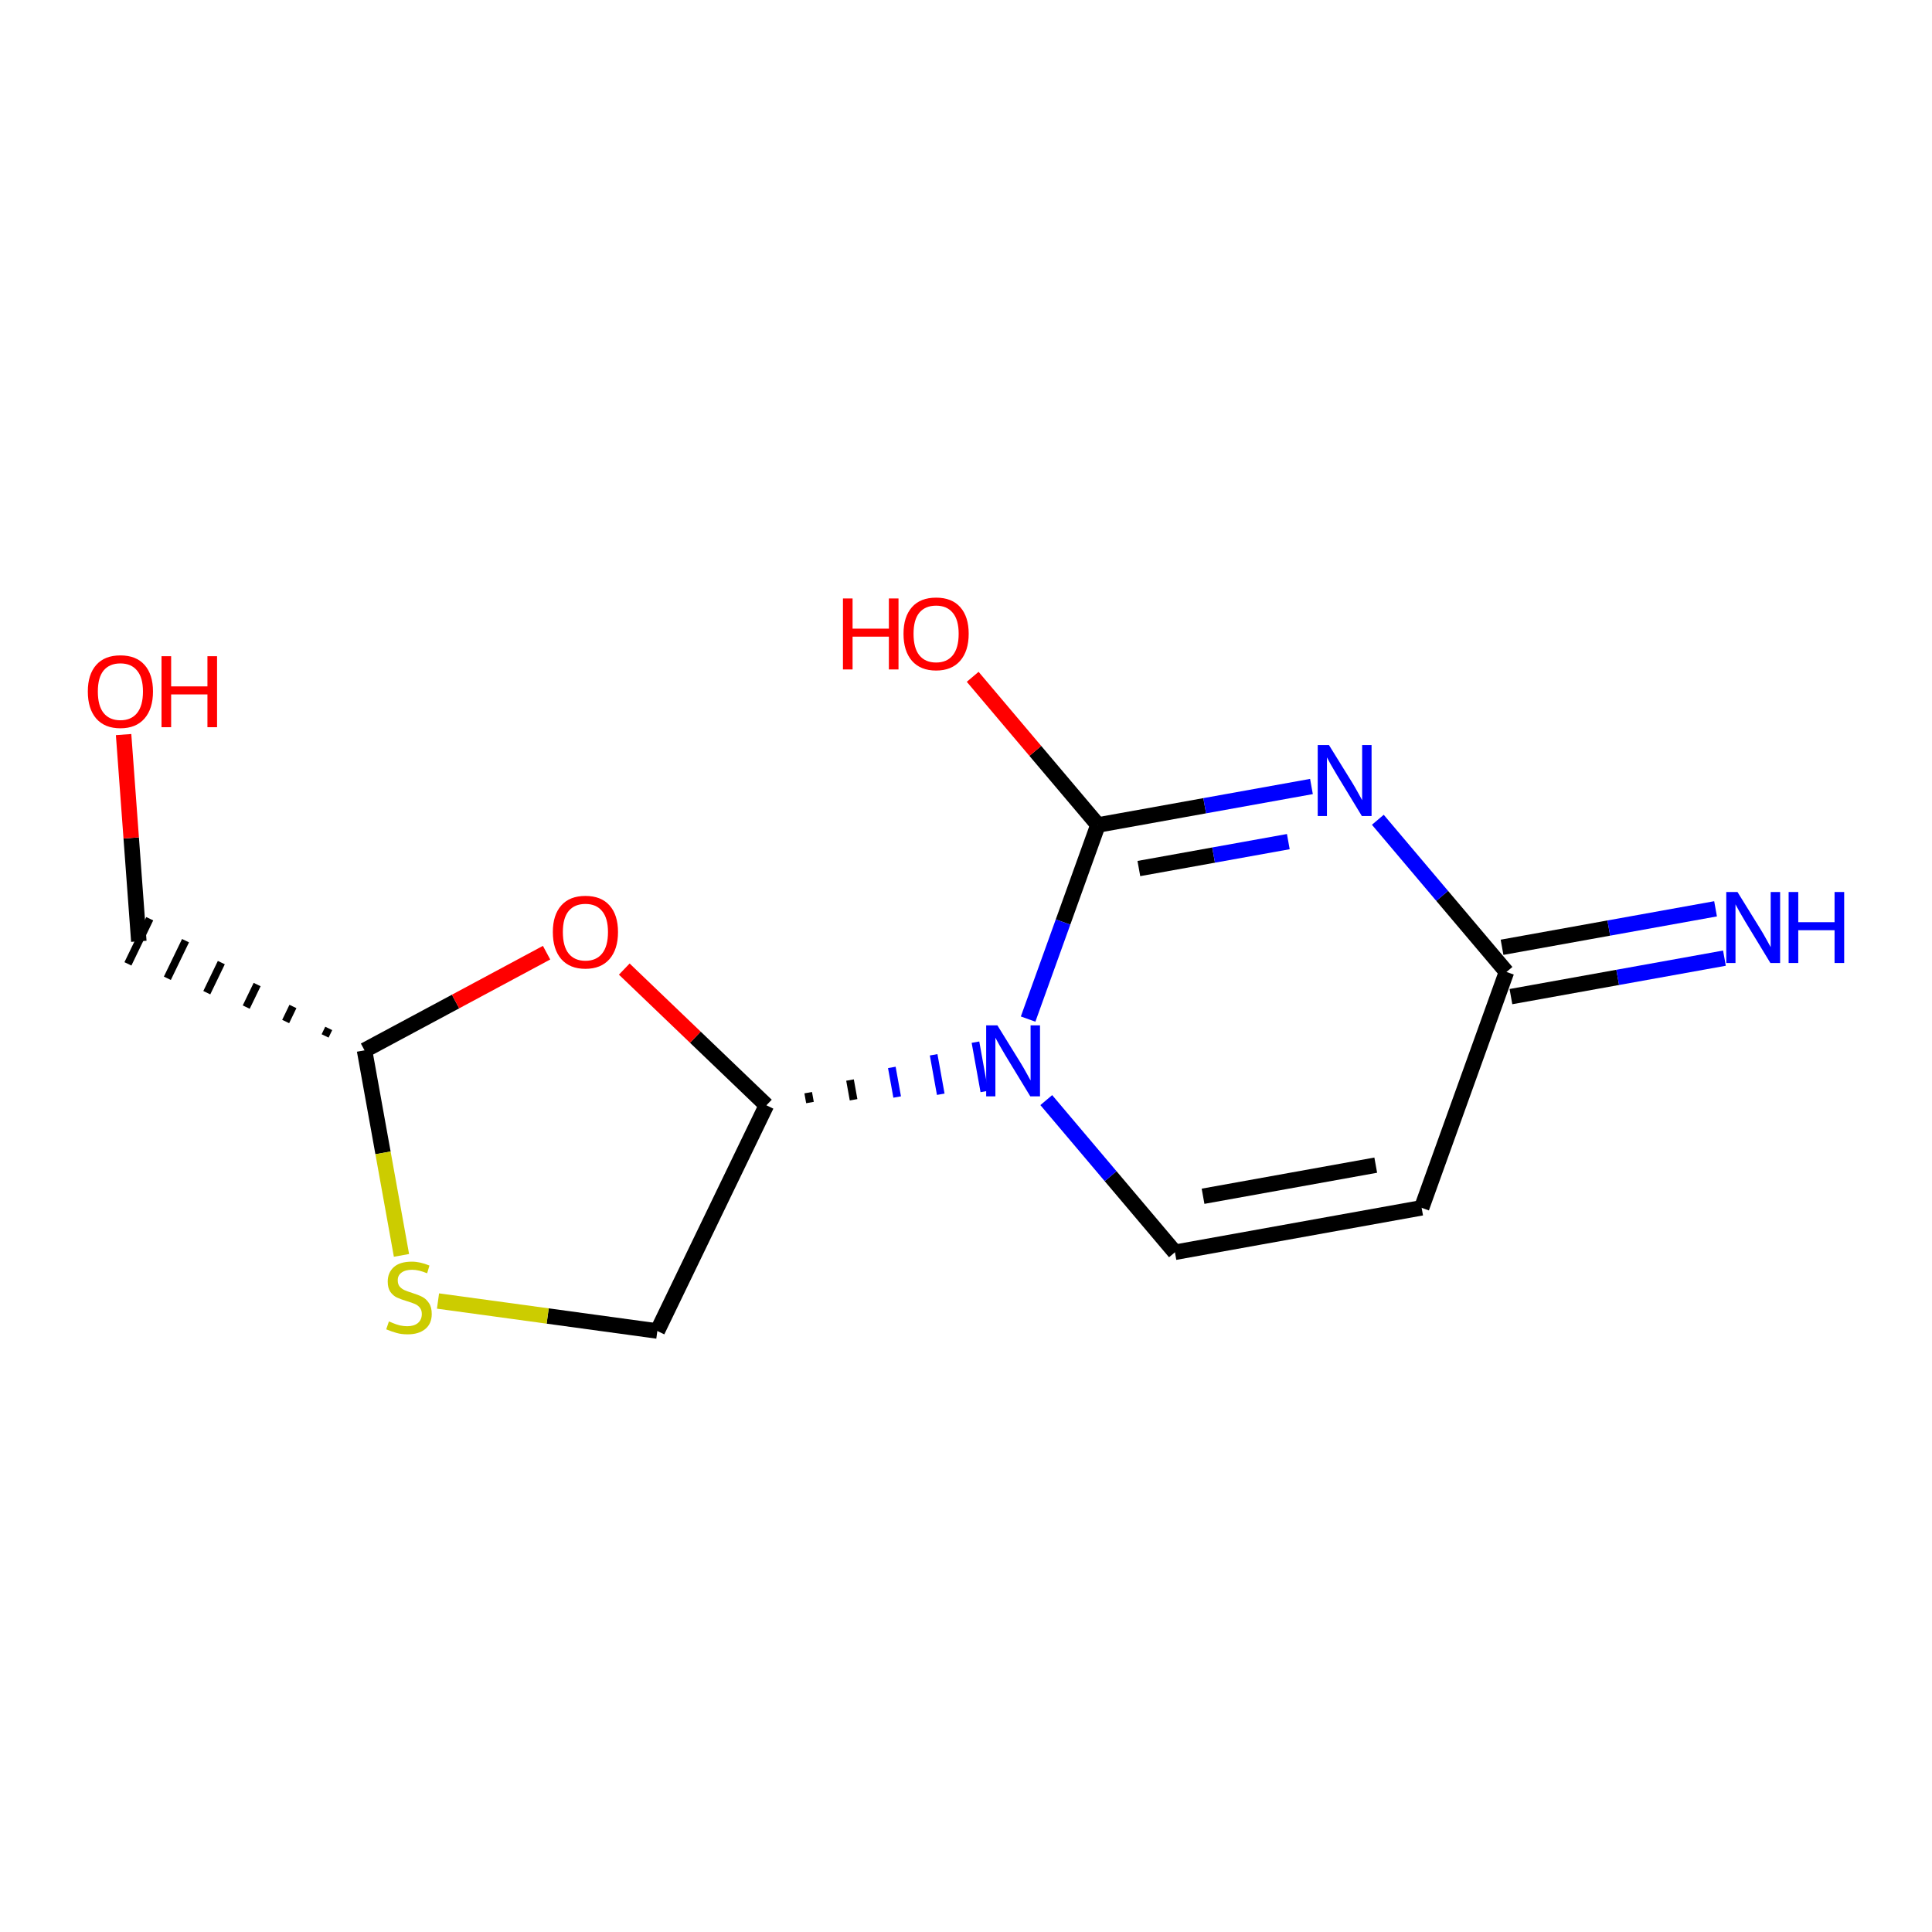<?xml version='1.0' encoding='iso-8859-1'?>
<svg version='1.1' baseProfile='full'
              xmlns='http://www.w3.org/2000/svg'
                      xmlns:rdkit='http://www.rdkit.org/xml'
                      xmlns:xlink='http://www.w3.org/1999/xlink'
                  xml:space='preserve'
width='250px' height='250px' viewBox='0 0 250 250'>
<!-- END OF HEADER -->
<rect style='opacity:1.0;fill:#FFFFFF;stroke:none' width='250' height='250' x='0' y='0'> </rect>
<path class='bond-0 atom-0 atom-1' d='M 183.959,156.292 L 152.036,162.043' style='fill:none;fill-rule:evenodd;stroke:#000000;stroke-width:2.0px;stroke-linecap:butt;stroke-linejoin:miter;stroke-opacity:1' />
<path class='bond-0 atom-0 atom-1' d='M 178.02,150.77 L 155.674,154.796' style='fill:none;fill-rule:evenodd;stroke:#000000;stroke-width:2.0px;stroke-linecap:butt;stroke-linejoin:miter;stroke-opacity:1' />
<path class='bond-1 atom-0 atom-4' d='M 183.959,156.292 L 194.939,125.77' style='fill:none;fill-rule:evenodd;stroke:#000000;stroke-width:2.0px;stroke-linecap:butt;stroke-linejoin:miter;stroke-opacity:1' />
<path class='bond-2 atom-1 atom-10' d='M 152.036,162.043 L 143.712,152.198' style='fill:none;fill-rule:evenodd;stroke:#000000;stroke-width:2.0px;stroke-linecap:butt;stroke-linejoin:miter;stroke-opacity:1' />
<path class='bond-2 atom-1 atom-10' d='M 143.712,152.198 L 135.388,142.353' style='fill:none;fill-rule:evenodd;stroke:#0000FF;stroke-width:2.0px;stroke-linecap:butt;stroke-linejoin:miter;stroke-opacity:1' />
<path class='bond-3 atom-6 atom-2' d='M 42.538,133.076 L 42.068,134.049' style='fill:none;fill-rule:evenodd;stroke:#000000;stroke-width:1.0px;stroke-linecap:butt;stroke-linejoin:miter;stroke-opacity:1' />
<path class='bond-3 atom-6 atom-2' d='M 37.905,130.237 L 36.965,132.184' style='fill:none;fill-rule:evenodd;stroke:#000000;stroke-width:1.0px;stroke-linecap:butt;stroke-linejoin:miter;stroke-opacity:1' />
<path class='bond-3 atom-6 atom-2' d='M 33.273,127.399 L 31.862,130.319' style='fill:none;fill-rule:evenodd;stroke:#000000;stroke-width:1.0px;stroke-linecap:butt;stroke-linejoin:miter;stroke-opacity:1' />
<path class='bond-3 atom-6 atom-2' d='M 28.64,124.56 L 26.759,128.454' style='fill:none;fill-rule:evenodd;stroke:#000000;stroke-width:1.0px;stroke-linecap:butt;stroke-linejoin:miter;stroke-opacity:1' />
<path class='bond-3 atom-6 atom-2' d='M 24.007,121.722 L 21.656,126.589' style='fill:none;fill-rule:evenodd;stroke:#000000;stroke-width:1.0px;stroke-linecap:butt;stroke-linejoin:miter;stroke-opacity:1' />
<path class='bond-3 atom-6 atom-2' d='M 19.375,118.883 L 16.553,124.724' style='fill:none;fill-rule:evenodd;stroke:#000000;stroke-width:1.0px;stroke-linecap:butt;stroke-linejoin:miter;stroke-opacity:1' />
<path class='bond-4 atom-2 atom-11' d='M 17.964,121.804 L 16.978,108.428' style='fill:none;fill-rule:evenodd;stroke:#000000;stroke-width:2.0px;stroke-linecap:butt;stroke-linejoin:miter;stroke-opacity:1' />
<path class='bond-4 atom-2 atom-11' d='M 16.978,108.428 L 15.993,95.053' style='fill:none;fill-rule:evenodd;stroke:#FF0000;stroke-width:2.0px;stroke-linecap:butt;stroke-linejoin:miter;stroke-opacity:1' />
<path class='bond-5 atom-3 atom-5' d='M 85.06,172.232 L 99.171,143.025' style='fill:none;fill-rule:evenodd;stroke:#000000;stroke-width:2.0px;stroke-linecap:butt;stroke-linejoin:miter;stroke-opacity:1' />
<path class='bond-6 atom-3 atom-14' d='M 85.06,172.232 L 70.869,170.291' style='fill:none;fill-rule:evenodd;stroke:#000000;stroke-width:2.0px;stroke-linecap:butt;stroke-linejoin:miter;stroke-opacity:1' />
<path class='bond-6 atom-3 atom-14' d='M 70.869,170.291 L 56.678,168.351' style='fill:none;fill-rule:evenodd;stroke:#CCCC00;stroke-width:2.0px;stroke-linecap:butt;stroke-linejoin:miter;stroke-opacity:1' />
<path class='bond-7 atom-4 atom-8' d='M 195.514,128.962 L 209.328,126.473' style='fill:none;fill-rule:evenodd;stroke:#000000;stroke-width:2.0px;stroke-linecap:butt;stroke-linejoin:miter;stroke-opacity:1' />
<path class='bond-7 atom-4 atom-8' d='M 209.328,126.473 L 223.142,123.984' style='fill:none;fill-rule:evenodd;stroke:#0000FF;stroke-width:2.0px;stroke-linecap:butt;stroke-linejoin:miter;stroke-opacity:1' />
<path class='bond-7 atom-4 atom-8' d='M 194.364,122.578 L 208.178,120.089' style='fill:none;fill-rule:evenodd;stroke:#000000;stroke-width:2.0px;stroke-linecap:butt;stroke-linejoin:miter;stroke-opacity:1' />
<path class='bond-7 atom-4 atom-8' d='M 208.178,120.089 L 221.992,117.6' style='fill:none;fill-rule:evenodd;stroke:#0000FF;stroke-width:2.0px;stroke-linecap:butt;stroke-linejoin:miter;stroke-opacity:1' />
<path class='bond-8 atom-4 atom-9' d='M 194.939,125.77 L 186.615,115.925' style='fill:none;fill-rule:evenodd;stroke:#000000;stroke-width:2.0px;stroke-linecap:butt;stroke-linejoin:miter;stroke-opacity:1' />
<path class='bond-8 atom-4 atom-9' d='M 186.615,115.925 L 178.291,106.079' style='fill:none;fill-rule:evenodd;stroke:#0000FF;stroke-width:2.0px;stroke-linecap:butt;stroke-linejoin:miter;stroke-opacity:1' />
<path class='bond-9 atom-5 atom-10' d='M 104.811,142.668 L 104.581,141.391' style='fill:none;fill-rule:evenodd;stroke:#000000;stroke-width:1.0px;stroke-linecap:butt;stroke-linejoin:miter;stroke-opacity:1' />
<path class='bond-9 atom-5 atom-10' d='M 110.452,142.311 L 109.992,139.757' style='fill:none;fill-rule:evenodd;stroke:#000000;stroke-width:1.0px;stroke-linecap:butt;stroke-linejoin:miter;stroke-opacity:1' />
<path class='bond-9 atom-5 atom-10' d='M 116.093,141.953 L 115.402,138.123' style='fill:none;fill-rule:evenodd;stroke:#0000FF;stroke-width:1.0px;stroke-linecap:butt;stroke-linejoin:miter;stroke-opacity:1' />
<path class='bond-9 atom-5 atom-10' d='M 121.733,141.596 L 120.813,136.489' style='fill:none;fill-rule:evenodd;stroke:#0000FF;stroke-width:1.0px;stroke-linecap:butt;stroke-linejoin:miter;stroke-opacity:1' />
<path class='bond-9 atom-5 atom-10' d='M 127.374,141.239 L 126.224,134.855' style='fill:none;fill-rule:evenodd;stroke:#0000FF;stroke-width:1.0px;stroke-linecap:butt;stroke-linejoin:miter;stroke-opacity:1' />
<path class='bond-10 atom-5 atom-13' d='M 99.171,143.025 L 89.976,134.212' style='fill:none;fill-rule:evenodd;stroke:#000000;stroke-width:2.0px;stroke-linecap:butt;stroke-linejoin:miter;stroke-opacity:1' />
<path class='bond-10 atom-5 atom-13' d='M 89.976,134.212 L 80.781,125.399' style='fill:none;fill-rule:evenodd;stroke:#FF0000;stroke-width:2.0px;stroke-linecap:butt;stroke-linejoin:miter;stroke-opacity:1' />
<path class='bond-11 atom-6 atom-13' d='M 47.17,135.914 L 58.948,129.596' style='fill:none;fill-rule:evenodd;stroke:#000000;stroke-width:2.0px;stroke-linecap:butt;stroke-linejoin:miter;stroke-opacity:1' />
<path class='bond-11 atom-6 atom-13' d='M 58.948,129.596 L 70.726,123.277' style='fill:none;fill-rule:evenodd;stroke:#FF0000;stroke-width:2.0px;stroke-linecap:butt;stroke-linejoin:miter;stroke-opacity:1' />
<path class='bond-12 atom-6 atom-14' d='M 47.17,135.914 L 49.561,149.18' style='fill:none;fill-rule:evenodd;stroke:#000000;stroke-width:2.0px;stroke-linecap:butt;stroke-linejoin:miter;stroke-opacity:1' />
<path class='bond-12 atom-6 atom-14' d='M 49.561,149.18 L 51.951,162.446' style='fill:none;fill-rule:evenodd;stroke:#CCCC00;stroke-width:2.0px;stroke-linecap:butt;stroke-linejoin:miter;stroke-opacity:1' />
<path class='bond-13 atom-7 atom-9' d='M 142.074,106.751 L 155.888,104.262' style='fill:none;fill-rule:evenodd;stroke:#000000;stroke-width:2.0px;stroke-linecap:butt;stroke-linejoin:miter;stroke-opacity:1' />
<path class='bond-13 atom-7 atom-9' d='M 155.888,104.262 L 169.702,101.774' style='fill:none;fill-rule:evenodd;stroke:#0000FF;stroke-width:2.0px;stroke-linecap:butt;stroke-linejoin:miter;stroke-opacity:1' />
<path class='bond-13 atom-7 atom-9' d='M 147.368,112.389 L 157.038,110.647' style='fill:none;fill-rule:evenodd;stroke:#000000;stroke-width:2.0px;stroke-linecap:butt;stroke-linejoin:miter;stroke-opacity:1' />
<path class='bond-13 atom-7 atom-9' d='M 157.038,110.647 L 166.708,108.905' style='fill:none;fill-rule:evenodd;stroke:#0000FF;stroke-width:2.0px;stroke-linecap:butt;stroke-linejoin:miter;stroke-opacity:1' />
<path class='bond-14 atom-7 atom-10' d='M 142.074,106.751 L 137.556,119.31' style='fill:none;fill-rule:evenodd;stroke:#000000;stroke-width:2.0px;stroke-linecap:butt;stroke-linejoin:miter;stroke-opacity:1' />
<path class='bond-14 atom-7 atom-10' d='M 137.556,119.31 L 133.037,131.869' style='fill:none;fill-rule:evenodd;stroke:#0000FF;stroke-width:2.0px;stroke-linecap:butt;stroke-linejoin:miter;stroke-opacity:1' />
<path class='bond-15 atom-7 atom-12' d='M 142.074,106.751 L 133.969,97.166' style='fill:none;fill-rule:evenodd;stroke:#000000;stroke-width:2.0px;stroke-linecap:butt;stroke-linejoin:miter;stroke-opacity:1' />
<path class='bond-15 atom-7 atom-12' d='M 133.969,97.166 L 125.865,87.58' style='fill:none;fill-rule:evenodd;stroke:#FF0000;stroke-width:2.0px;stroke-linecap:butt;stroke-linejoin:miter;stroke-opacity:1' />
<path  class='atom-8' d='M 224.831 115.425
L 227.841 120.291
Q 228.14 120.771, 228.62 121.64
Q 229.1 122.509, 229.126 122.561
L 229.126 115.425
L 230.346 115.425
L 230.346 124.611
L 229.087 124.611
L 225.856 119.292
Q 225.48 118.669, 225.078 117.955
Q 224.689 117.242, 224.572 117.021
L 224.572 124.611
L 223.378 124.611
L 223.378 115.425
L 224.831 115.425
' fill='#0000FF'/>
<path  class='atom-8' d='M 231.448 115.425
L 232.694 115.425
L 232.694 119.331
L 237.391 119.331
L 237.391 115.425
L 238.636 115.425
L 238.636 124.611
L 237.391 124.611
L 237.391 120.369
L 232.694 120.369
L 232.694 124.611
L 231.448 124.611
L 231.448 115.425
' fill='#0000FF'/>
<path  class='atom-9' d='M 171.966 96.407
L 174.976 101.272
Q 175.275 101.752, 175.755 102.622
Q 176.235 103.491, 176.261 103.543
L 176.261 96.407
L 177.48 96.407
L 177.48 105.593
L 176.222 105.593
L 172.991 100.273
Q 172.615 99.65, 172.212 98.937
Q 171.823 98.223, 171.706 98.003
L 171.706 105.593
L 170.513 105.593
L 170.513 96.407
L 171.966 96.407
' fill='#0000FF'/>
<path  class='atom-10' d='M 129.063 132.68
L 132.073 137.546
Q 132.371 138.026, 132.851 138.895
Q 133.331 139.764, 133.357 139.816
L 133.357 132.68
L 134.577 132.68
L 134.577 141.866
L 133.319 141.866
L 130.088 136.547
Q 129.712 135.924, 129.309 135.21
Q 128.92 134.497, 128.803 134.276
L 128.803 141.866
L 127.61 141.866
L 127.61 132.68
L 129.063 132.68
' fill='#0000FF'/>
<path  class='atom-11' d='M 11.364 89.481
Q 11.364 87.275, 12.454 86.042
Q 13.543 84.81, 15.58 84.81
Q 17.617 84.81, 18.707 86.042
Q 19.797 87.275, 19.797 89.481
Q 19.797 91.712, 18.694 92.984
Q 17.591 94.242, 15.58 94.242
Q 13.556 94.242, 12.454 92.984
Q 11.364 91.725, 11.364 89.481
M 15.58 93.204
Q 16.982 93.204, 17.734 92.27
Q 18.5 91.323, 18.5 89.481
Q 18.5 87.677, 17.734 86.769
Q 16.982 85.848, 15.58 85.848
Q 14.179 85.848, 13.414 86.756
Q 12.661 87.664, 12.661 89.481
Q 12.661 91.336, 13.414 92.27
Q 14.179 93.204, 15.58 93.204
' fill='#FF0000'/>
<path  class='atom-11' d='M 20.9 84.913
L 22.146 84.913
L 22.146 88.819
L 26.843 88.819
L 26.843 84.913
L 28.088 84.913
L 28.088 94.1
L 26.843 94.1
L 26.843 89.857
L 22.146 89.857
L 22.146 94.1
L 20.9 94.1
L 20.9 84.913
' fill='#FF0000'/>
<path  class='atom-12' d='M 109.078 77.44
L 110.323 77.44
L 110.323 81.346
L 115.02 81.346
L 115.02 77.44
L 116.266 77.44
L 116.266 86.626
L 115.02 86.626
L 115.02 82.383
L 110.323 82.383
L 110.323 86.626
L 109.078 86.626
L 109.078 77.44
' fill='#FF0000'/>
<path  class='atom-12' d='M 116.914 82.007
Q 116.914 79.802, 118.004 78.569
Q 119.094 77.336, 121.131 77.336
Q 123.168 77.336, 124.258 78.569
Q 125.348 79.802, 125.348 82.007
Q 125.348 84.239, 124.245 85.51
Q 123.142 86.769, 121.131 86.769
Q 119.107 86.769, 118.004 85.51
Q 116.914 84.252, 116.914 82.007
M 121.131 85.731
Q 122.532 85.731, 123.285 84.797
Q 124.051 83.85, 124.051 82.007
Q 124.051 80.204, 123.285 79.296
Q 122.532 78.374, 121.131 78.374
Q 119.73 78.374, 118.964 79.282
Q 118.212 80.191, 118.212 82.007
Q 118.212 83.863, 118.964 84.797
Q 119.73 85.731, 121.131 85.731
' fill='#FF0000'/>
<path  class='atom-13' d='M 71.537 120.605
Q 71.537 118.4, 72.627 117.167
Q 73.717 115.935, 75.754 115.935
Q 77.791 115.935, 78.88 117.167
Q 79.97 118.4, 79.97 120.605
Q 79.97 122.837, 78.868 124.109
Q 77.765 125.367, 75.754 125.367
Q 73.73 125.367, 72.627 124.109
Q 71.537 122.85, 71.537 120.605
M 75.754 124.329
Q 77.155 124.329, 77.907 123.395
Q 78.673 122.448, 78.673 120.605
Q 78.673 118.802, 77.907 117.894
Q 77.155 116.972, 75.754 116.972
Q 74.352 116.972, 73.587 117.881
Q 72.834 118.789, 72.834 120.605
Q 72.834 122.461, 73.587 123.395
Q 74.352 124.329, 75.754 124.329
' fill='#FF0000'/>
<path  class='atom-14' d='M 50.327 170.99
Q 50.431 171.029, 50.859 171.211
Q 51.287 171.392, 51.755 171.509
Q 52.234 171.613, 52.702 171.613
Q 53.571 171.613, 54.077 171.198
Q 54.583 170.769, 54.583 170.03
Q 54.583 169.524, 54.324 169.212
Q 54.077 168.901, 53.688 168.732
Q 53.298 168.564, 52.65 168.369
Q 51.832 168.123, 51.339 167.889
Q 50.859 167.655, 50.509 167.162
Q 50.172 166.669, 50.172 165.839
Q 50.172 164.684, 50.95 163.971
Q 51.742 163.257, 53.298 163.257
Q 54.362 163.257, 55.569 163.763
L 55.271 164.762
Q 54.168 164.308, 53.337 164.308
Q 52.442 164.308, 51.949 164.684
Q 51.456 165.048, 51.469 165.683
Q 51.469 166.176, 51.715 166.475
Q 51.975 166.773, 52.338 166.942
Q 52.715 167.111, 53.337 167.305
Q 54.168 167.565, 54.661 167.824
Q 55.154 168.084, 55.504 168.616
Q 55.867 169.135, 55.867 170.03
Q 55.867 171.301, 55.011 171.989
Q 54.168 172.664, 52.754 172.664
Q 51.936 172.664, 51.313 172.482
Q 50.703 172.313, 49.977 172.015
L 50.327 170.99
' fill='#CCCC00'/>
</svg>
